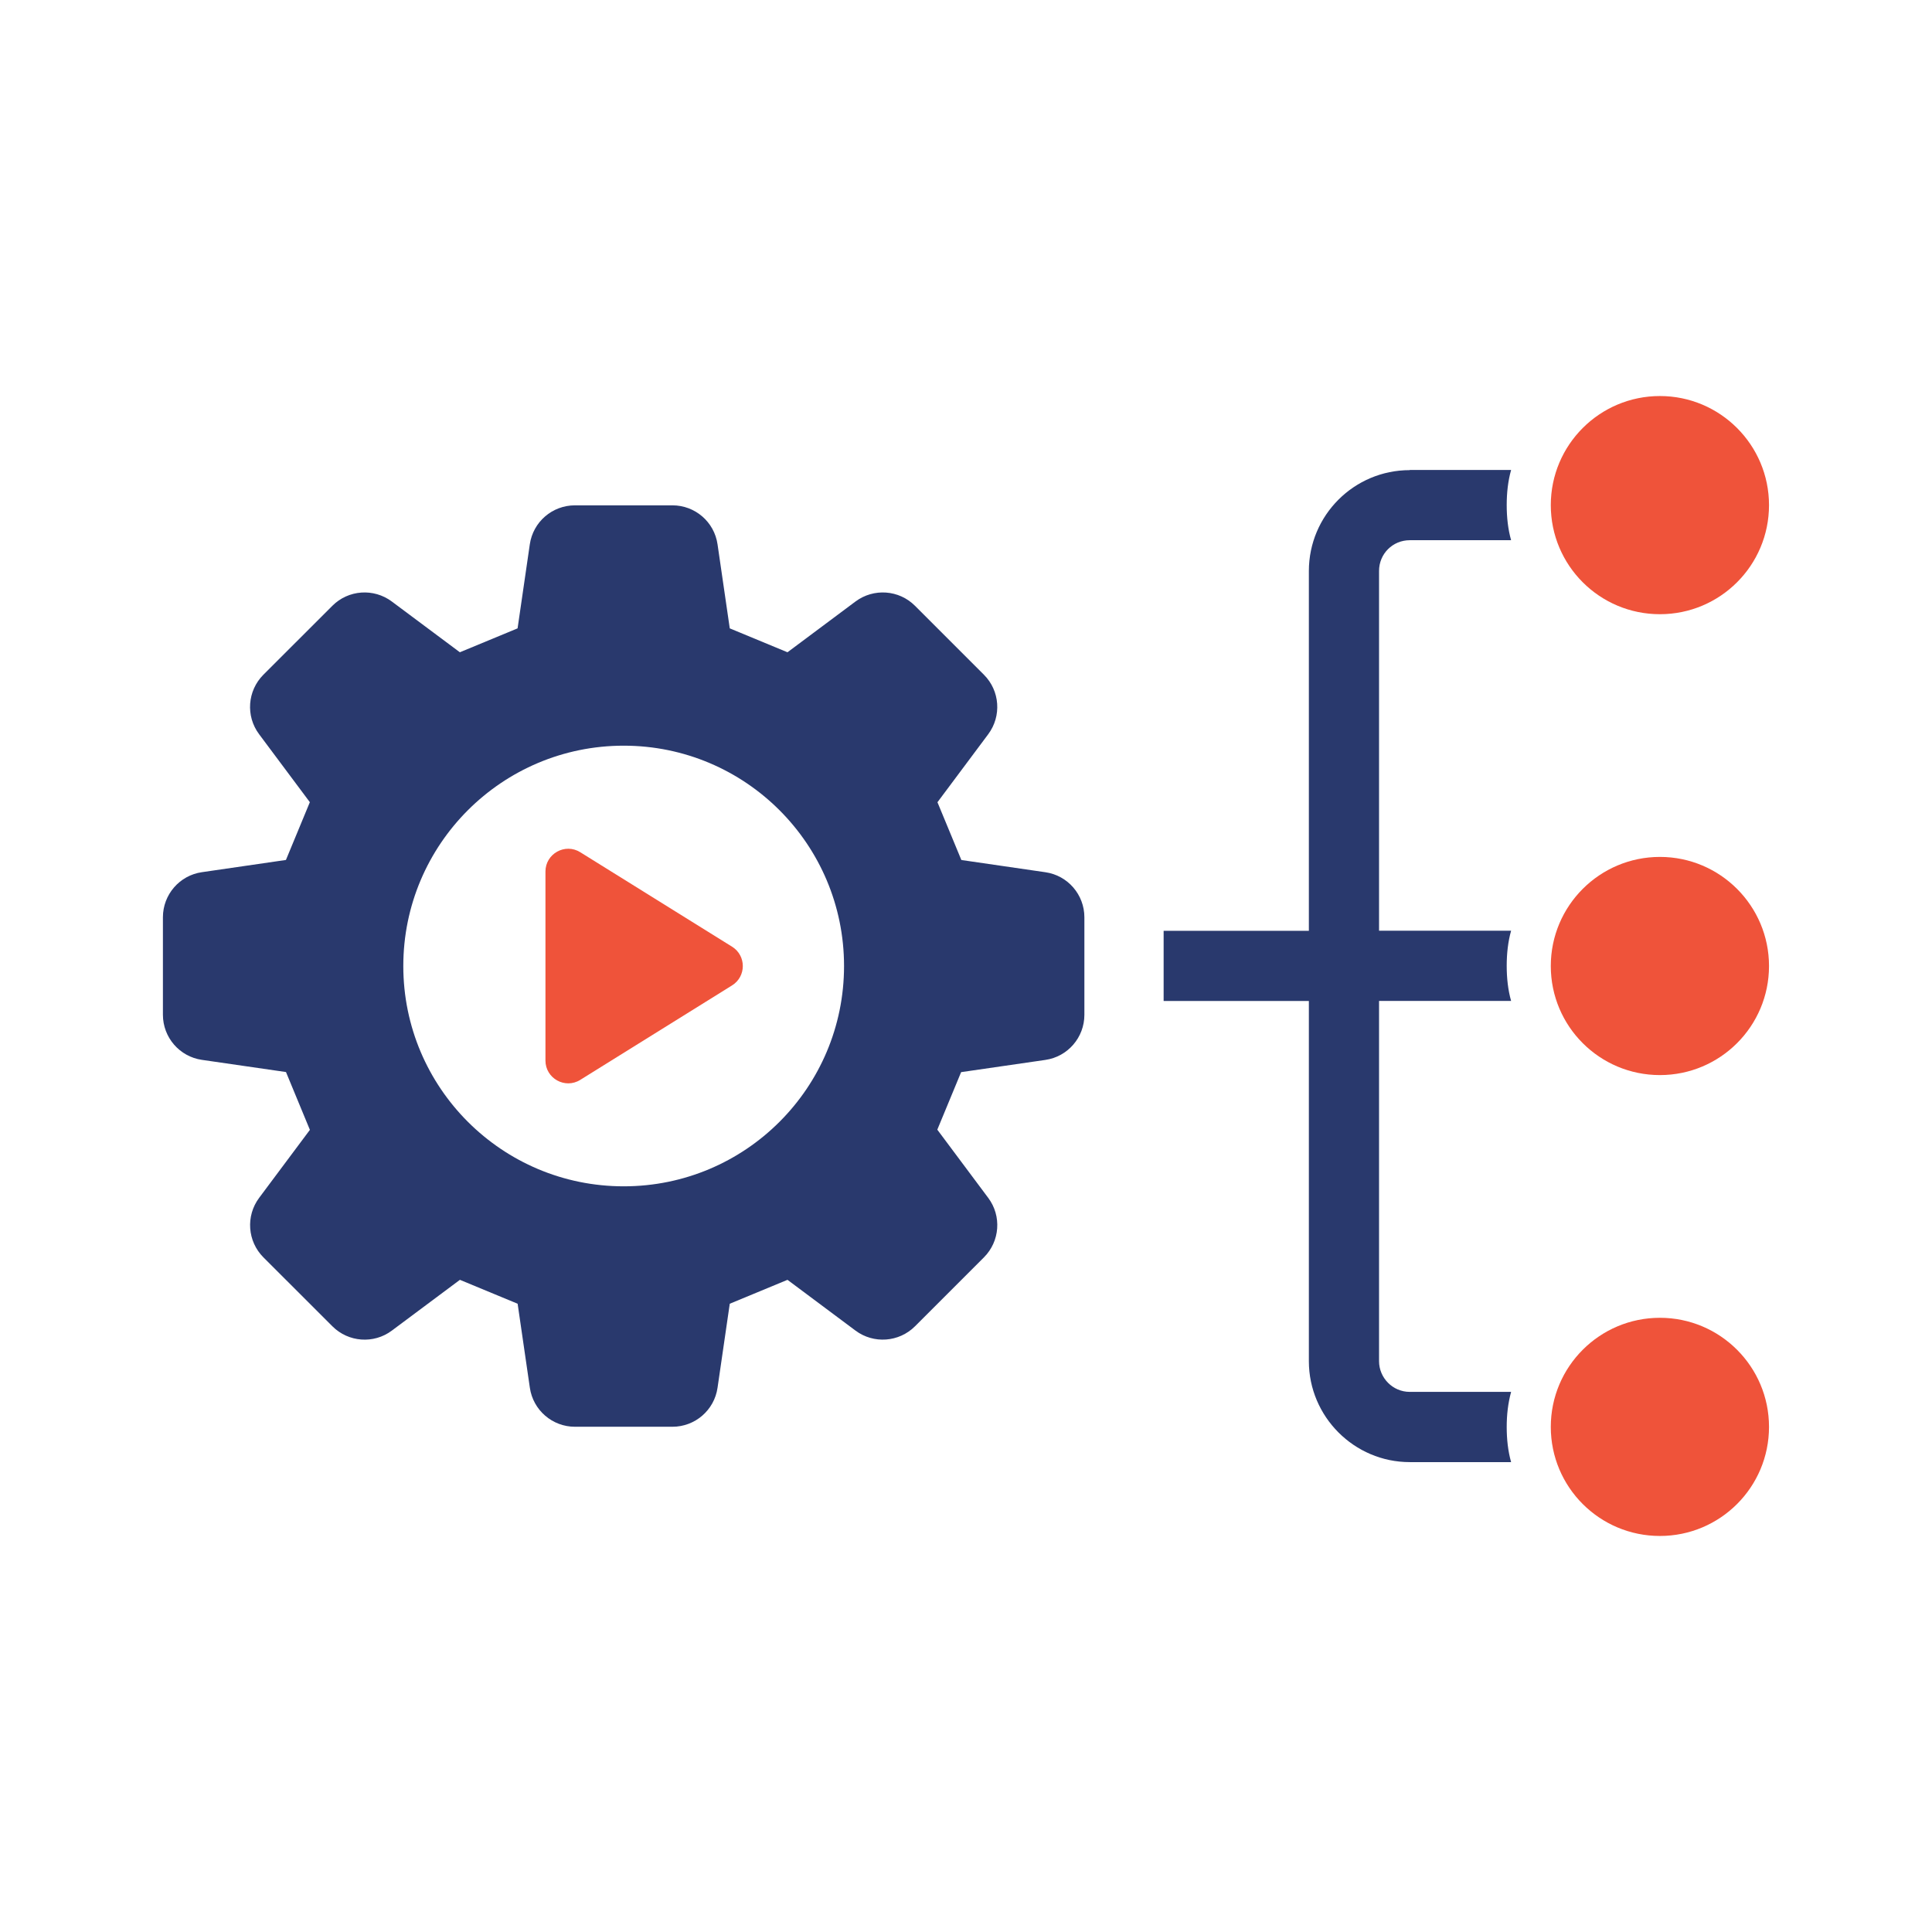 <svg width="160" height="160" viewBox="0 0 160 160" fill="none" xmlns="http://www.w3.org/2000/svg">
<path d="M116.751 38.934C112.135 38.934 108.395 42.678 108.395 47.29V77.086H96.367V82.898H108.395V112.73C108.395 117.31 112.139 121.086 116.751 121.086H125.143C124.887 120.178 124.779 119.198 124.779 118.178C124.779 117.158 124.887 116.218 125.143 115.27H116.751C115.335 115.27 114.207 114.106 114.207 112.726V82.894H125.143C124.887 81.986 124.779 81.006 124.779 79.986C124.779 78.966 124.887 77.986 125.143 77.078H114.207V47.282C114.207 45.866 115.335 44.738 116.751 44.738H125.143C124.887 43.83 124.779 42.85 124.779 41.83C124.779 40.81 124.887 39.83 125.143 38.922H116.751V38.934Z" fill="#29396D"/>
<path d="M137.466 109.134C132.478 109.134 128.43 113.178 128.43 118.17C128.43 123.162 132.474 127.202 137.466 127.202C142.458 127.202 146.502 123.158 146.502 118.17C146.502 113.182 142.454 109.134 137.466 109.134Z" fill="#EF533A"/>
<path d="M137.466 50.866C142.458 50.866 146.502 46.822 146.502 41.834C146.502 36.846 142.454 32.798 137.466 32.798C132.478 32.798 128.43 36.842 128.43 41.834C128.43 46.826 132.474 50.866 137.466 50.866Z" fill="#EF533A"/>
<path d="M137.466 70.966C132.478 70.966 128.43 75.01 128.43 80.002C128.43 84.994 132.474 89.034 137.466 89.034C142.458 89.034 146.502 84.99 146.502 80.002C146.502 75.014 142.454 70.966 137.466 70.966Z" fill="#EF533A"/>
<path d="M16.728 87.774L23.684 88.782C24.556 90.894 24.792 91.454 25.664 93.57L21.46 99.202C20.34 100.706 20.492 102.802 21.816 104.13L27.528 109.838C28.852 111.162 30.952 111.318 32.452 110.194L38.088 105.99C40.196 106.862 40.76 107.098 42.868 107.97L43.88 114.926C44.148 116.782 45.74 118.158 47.616 118.158H55.688C57.564 118.158 59.156 116.782 59.424 114.926L60.436 107.97C62.544 107.098 63.108 106.862 65.216 105.99L70.848 110.194C72.352 111.314 74.448 111.162 75.776 109.838L81.484 104.13C82.812 102.802 82.964 100.702 81.84 99.202L77.624 93.554C78.496 91.454 78.728 90.89 79.596 88.79L86.572 87.778C88.428 87.51 89.804 85.918 89.804 84.042V75.966C89.804 74.094 88.428 72.498 86.572 72.234L79.616 71.222C78.744 69.114 78.508 68.55 77.636 66.438L81.84 60.806C82.96 59.302 82.812 57.206 81.484 55.878L75.776 50.17C74.452 48.842 72.352 48.694 70.848 49.814L65.216 54.018C63.108 53.142 62.544 52.91 60.436 52.038L59.424 45.082C59.156 43.222 57.564 41.85 55.688 41.85H47.612C45.736 41.85 44.144 43.222 43.876 45.082L42.864 52.038C40.756 52.914 40.192 53.142 38.084 54.018L32.448 49.814C30.944 48.694 28.848 48.842 27.524 50.17L21.812 55.878C20.488 57.206 20.336 59.302 21.456 60.802L25.66 66.434C24.788 68.546 24.552 69.11 23.68 71.218L16.724 72.23C14.868 72.494 13.492 74.09 13.492 75.962V84.038C13.492 85.914 14.868 87.506 16.724 87.774H16.728ZM51.652 61.754C61.728 61.754 69.9 69.922 69.9 80.002C69.9 90.082 61.732 98.246 51.652 98.246C41.572 98.246 33.4 90.078 33.4 80.002C33.4 69.926 41.572 61.754 51.652 61.754Z" fill="#29396D"/>
<path d="M48.056 70.578C46.8 69.794 45.172 70.698 45.172 72.178V87.83C45.172 89.31 46.8 90.214 48.056 89.43L60.628 81.606C61.812 80.866 61.812 79.142 60.628 78.402L48.056 70.578Z" fill="#EF533A"/>
</svg>
